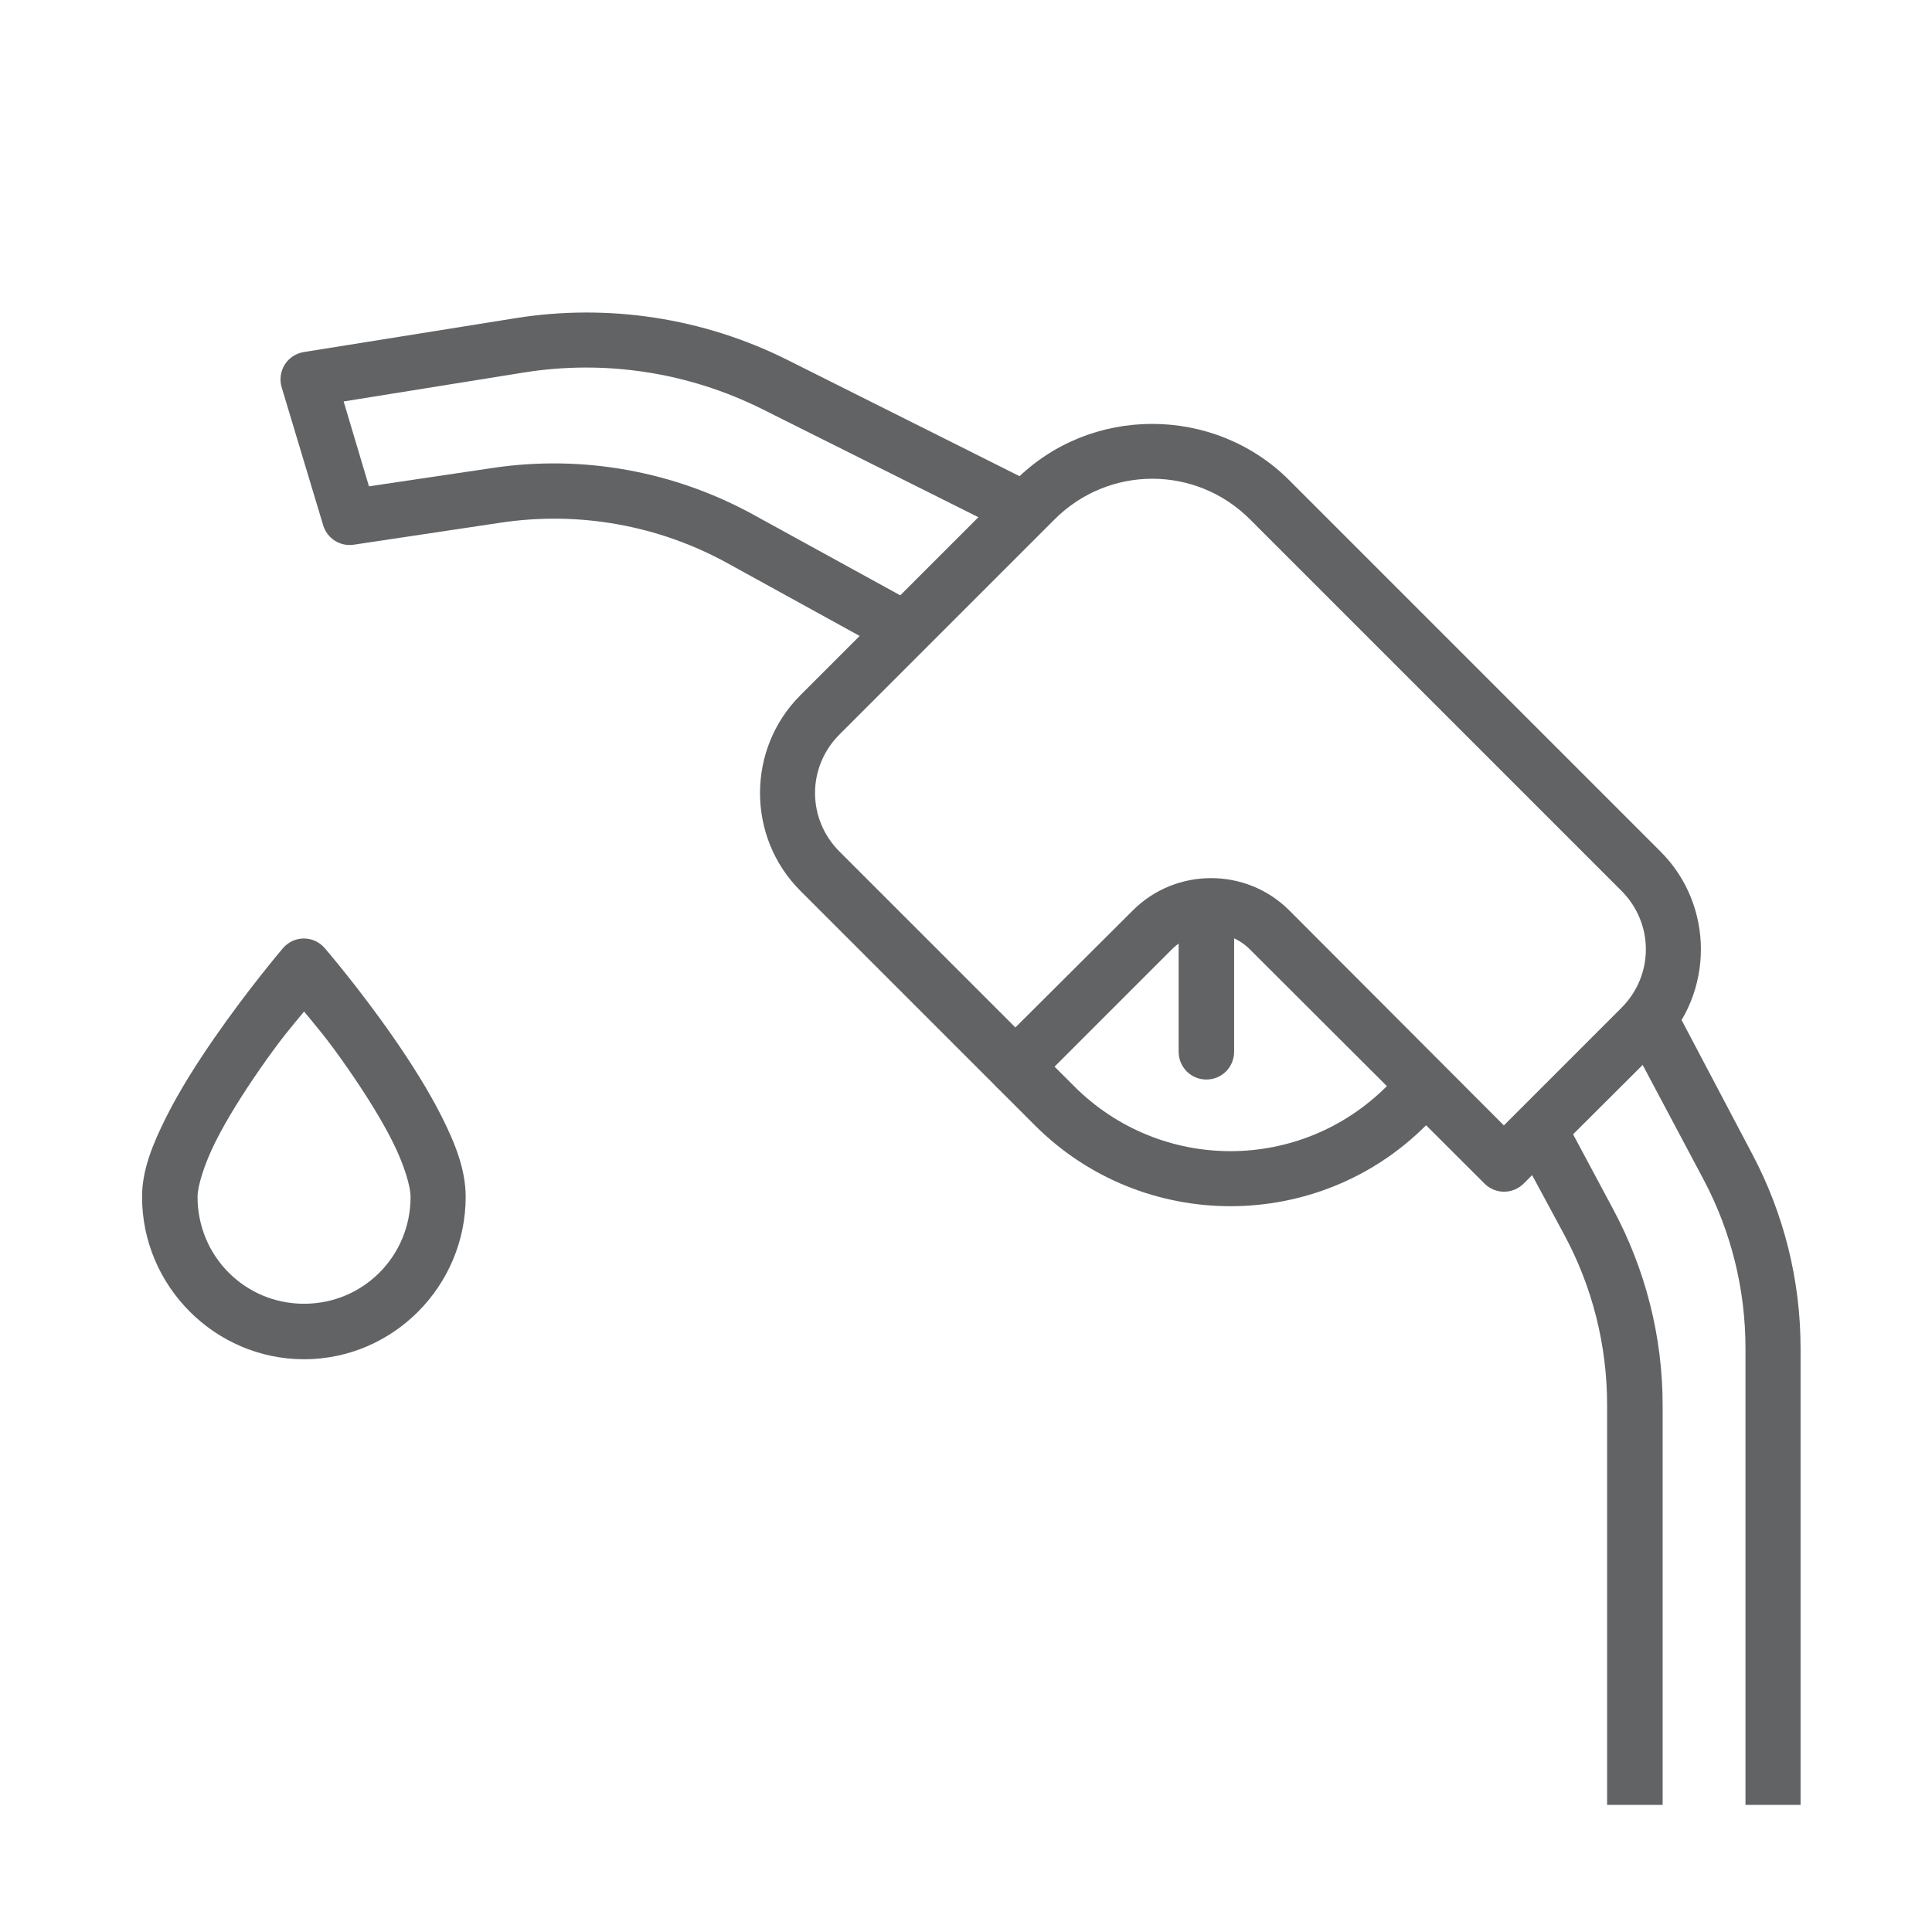 <svg width="68" height="68" viewBox="0 0 68 68" fill="none" xmlns="http://www.w3.org/2000/svg">
<path fill-rule="evenodd" clip-rule="evenodd" d="M58.892 35.344L57.169 36.264L59.97 41.535C60.935 43.358 61.435 45.39 61.435 47.453V63.526H63.374V47.453C63.374 45.073 62.792 42.734 61.679 40.63L58.892 35.344Z" fill="#616365"/>
<path fill-rule="evenodd" clip-rule="evenodd" d="M40.55 14.92C38.805 14.92 37.064 15.576 35.738 16.902L28.169 24.471C26.277 26.363 26.277 29.46 28.169 31.352L35.049 38.232C35.139 38.322 35.247 38.395 35.365 38.444C35.483 38.493 35.61 38.518 35.738 38.518C35.866 38.518 35.993 38.493 36.112 38.444C36.23 38.395 36.337 38.322 36.428 38.232L41.239 33.42C42.008 32.652 43.229 32.652 43.997 33.42L52.256 41.665C52.438 41.844 52.683 41.944 52.939 41.944C53.194 41.944 53.439 41.844 53.621 41.665L58.447 36.853C60.339 34.961 60.339 31.864 58.447 29.973L45.376 16.902C44.05 15.576 42.295 14.919 40.55 14.92ZM37.117 18.281C39.025 16.373 42.089 16.373 43.997 18.281L57.068 31.352C58.216 32.5 58.216 34.326 57.068 35.474L52.931 39.611L45.376 32.041C43.865 30.529 41.387 30.529 39.875 32.041L35.738 36.163L29.548 29.973C28.399 28.825 28.4 26.998 29.548 25.85L37.117 18.281Z" fill="#616365"/>
<path fill-rule="evenodd" clip-rule="evenodd" d="M36.428 36.853L35.049 38.232L36.428 39.611C40.219 43.402 46.397 43.402 50.188 39.611L50.877 38.922L49.498 37.543L48.809 38.232C45.761 41.279 40.854 41.279 37.806 38.232L36.428 36.853Z" fill="#616365"/>
<path fill-rule="evenodd" clip-rule="evenodd" d="M42.446 31.159C42.318 31.161 42.191 31.188 42.073 31.238C41.955 31.289 41.848 31.362 41.758 31.454C41.669 31.547 41.599 31.655 41.551 31.775C41.504 31.894 41.481 32.022 41.484 32.15V37.02C41.484 37.279 41.587 37.527 41.77 37.711C41.953 37.894 42.201 37.996 42.46 37.996C42.719 37.996 42.968 37.894 43.151 37.711C43.334 37.527 43.437 37.279 43.437 37.02V32.15C43.44 32.02 43.416 31.89 43.367 31.768C43.318 31.647 43.245 31.537 43.152 31.444C43.06 31.352 42.949 31.279 42.828 31.23C42.707 31.181 42.577 31.157 42.446 31.159Z" fill="#616365"/>
<path fill-rule="evenodd" clip-rule="evenodd" d="M55 39.237L53.276 40.156L55.057 43.46C56.05 45.303 56.565 47.356 56.565 49.45V63.526H58.519V49.45C58.519 47.035 57.911 44.667 56.767 42.541L55 39.237Z" fill="#616365"/>
<path fill-rule="evenodd" clip-rule="evenodd" d="M18.143 11.199L10.688 12.392C10.552 12.414 10.422 12.465 10.307 12.541C10.192 12.618 10.095 12.718 10.021 12.834C9.948 12.951 9.901 13.082 9.882 13.219C9.863 13.355 9.873 13.495 9.912 13.627L11.377 18.496C11.446 18.719 11.593 18.91 11.79 19.034C11.988 19.158 12.224 19.207 12.455 19.171L17.625 18.396C20.367 17.985 23.168 18.482 25.597 19.818L31.285 22.949L32.233 21.254L26.531 18.123C23.728 16.581 20.501 15.996 17.338 16.471L12.986 17.117L12.095 14.13L18.444 13.11C21.307 12.652 24.24 13.106 26.833 14.402L35.221 18.597L36.083 16.859L27.709 12.665C24.752 11.186 21.407 10.677 18.143 11.199Z" fill="#616365"/>
<path d="M10.659 33.032C10.524 33.038 10.392 33.071 10.271 33.13C10.15 33.19 10.042 33.274 9.955 33.377C9.955 33.377 8.756 34.785 7.542 36.537C6.936 37.413 6.322 38.375 5.847 39.323C5.373 40.272 5 41.178 5 42.124C5 45.265 7.567 47.841 10.702 47.841C13.837 47.841 16.39 45.265 16.39 42.124C16.39 41.178 16.032 40.272 15.557 39.323C15.082 38.375 14.469 37.413 13.862 36.537C12.649 34.785 11.435 33.377 11.435 33.377C11.34 33.264 11.221 33.175 11.087 33.115C10.952 33.056 10.806 33.027 10.659 33.032V33.032ZM10.702 35.603C11.124 36.117 11.49 36.52 12.268 37.643C12.841 38.471 13.409 39.366 13.819 40.185C14.23 41.005 14.451 41.763 14.451 42.124C14.451 44.217 12.782 45.888 10.702 45.888C8.623 45.888 6.953 44.217 6.953 42.124C6.953 41.763 7.175 41.005 7.585 40.185C7.996 39.366 8.563 38.471 9.137 37.643C9.917 36.517 10.281 36.117 10.702 35.603H10.702Z" fill="#616365"/>
</svg>
